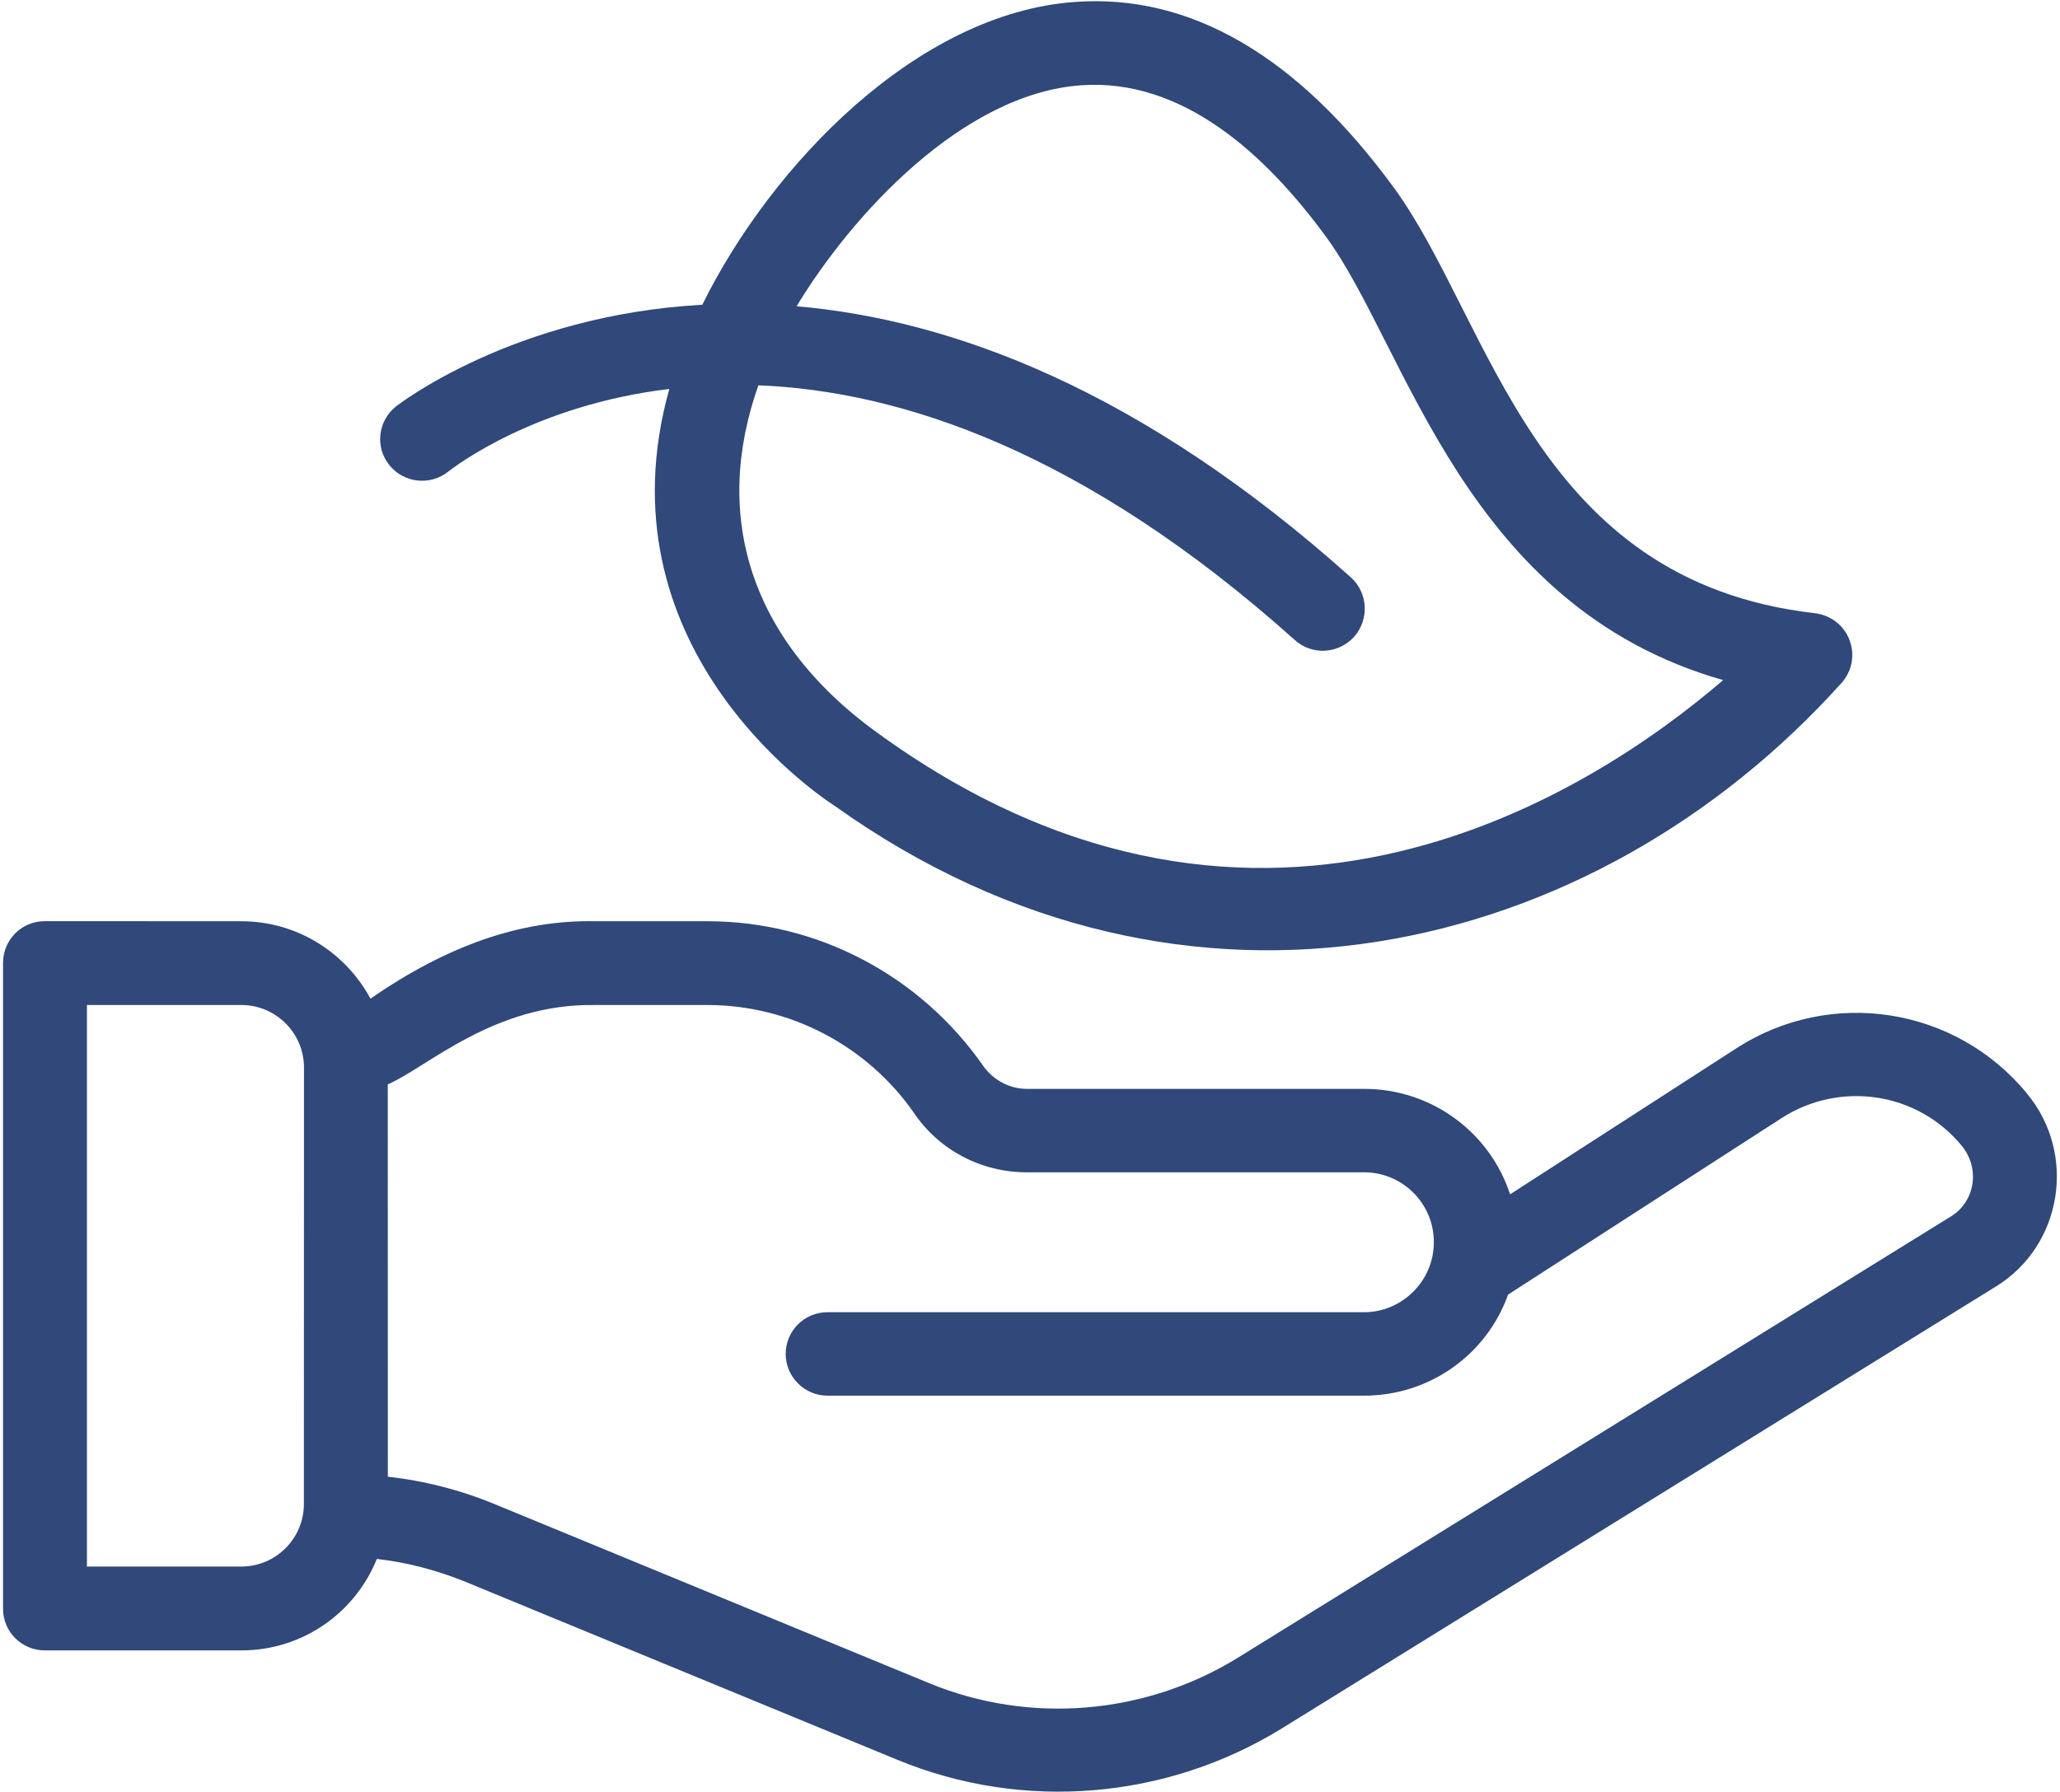 <svg xmlns="http://www.w3.org/2000/svg" width="485" height="422" viewBox="0 0 485 422" fill="none"><path d="M105.548 111.028C107.159 109.796 125.948 95.361 157.583 91.583C140.762 151.65 191.304 186.405 196.593 189.805C279.606 249.017 375.558 225.316 433.558 160.816C436.024 158.072 436.779 154.214 435.447 150.715C434.135 147.216 431.013 144.87 427.335 144.392C360.926 136.817 351.102 75.616 328.161 44.18C305.495 13.203 280.284 -1.53 253.084 0.458C215.883 3.103 181.584 38.892 165.342 71.759C120.765 74.224 93.665 95.36 93.186 95.737C88.931 99.137 88.275 105.38 91.675 109.516C95.075 113.771 101.318 114.427 105.554 111.027L105.548 111.028ZM178.559 90.728C211.903 92.06 255.046 106.117 304.837 150.693C308.893 154.371 315.136 153.994 318.815 149.938C322.393 145.881 322.115 139.638 318.059 135.96C268.392 91.482 223.716 75.236 187.546 72.116C200.569 50.583 226.636 22.071 254.51 20.081C278.489 18.371 298.054 36.425 312.211 55.771C331.199 81.638 344.6 142.759 405.699 160.136C375.477 186.103 297.556 237.58 207.942 173.537C176.189 151.268 167.699 121.324 178.555 90.723L178.559 90.728Z" fill="#30487A"></path><path d="M477.174 257.422C460.373 237.022 430.987 232.489 408.795 246.844L355.529 281.222C350.816 266.767 337.216 256.388 321.151 256.388H241.737C237.681 256.388 233.804 254.3 231.438 250.92C216.605 229.666 192.428 216.921 166.657 216.921H140.213C122.736 216.543 105.359 222.587 87.227 235.153C81.381 224.297 69.948 216.921 56.825 216.921L10.538 216.901C5.05 216.901 0.716 221.335 0.716 226.723V378.787C0.716 384.254 5.15 388.609 10.538 388.609H56.805C71.26 388.609 83.627 379.741 88.717 367.076C95.616 367.831 102.416 369.621 109.117 372.265L211.293 414.377C241.038 426.645 274.76 423.622 301.758 407L469.769 303.011C485.576 293.408 489.075 271.676 477.165 257.42L477.174 257.422ZM71.547 354.132C71.547 362.244 64.946 368.865 56.814 368.865H20.469V236.642H56.834C64.947 236.642 71.567 243.243 71.567 251.375L71.547 354.132ZM459.344 286.409L291.333 390.398C269.522 403.799 242.422 406.066 218.801 396.343L116.624 354.232C108.413 350.832 99.903 348.664 91.313 347.71L91.293 255.337C100.638 251.281 116.226 236.269 140.026 236.647H166.649C185.916 236.647 204.148 246.191 215.183 262.057C221.129 270.846 231.05 276.035 241.727 276.035H321.156C330.223 276.035 337.58 283.392 337.58 292.458C337.58 301.803 329.925 308.981 321.156 308.981H194.802C189.334 308.981 184.98 313.415 184.98 318.803C184.98 324.192 189.414 328.625 194.802 328.625H321.156C336.645 328.625 350.046 318.902 355.057 304.826L419.455 263.27C433.234 254.403 451.566 257.127 461.945 269.891C466.22 275.18 465.007 282.915 459.34 286.414L459.344 286.409Z" fill="#30487A"></path></svg>